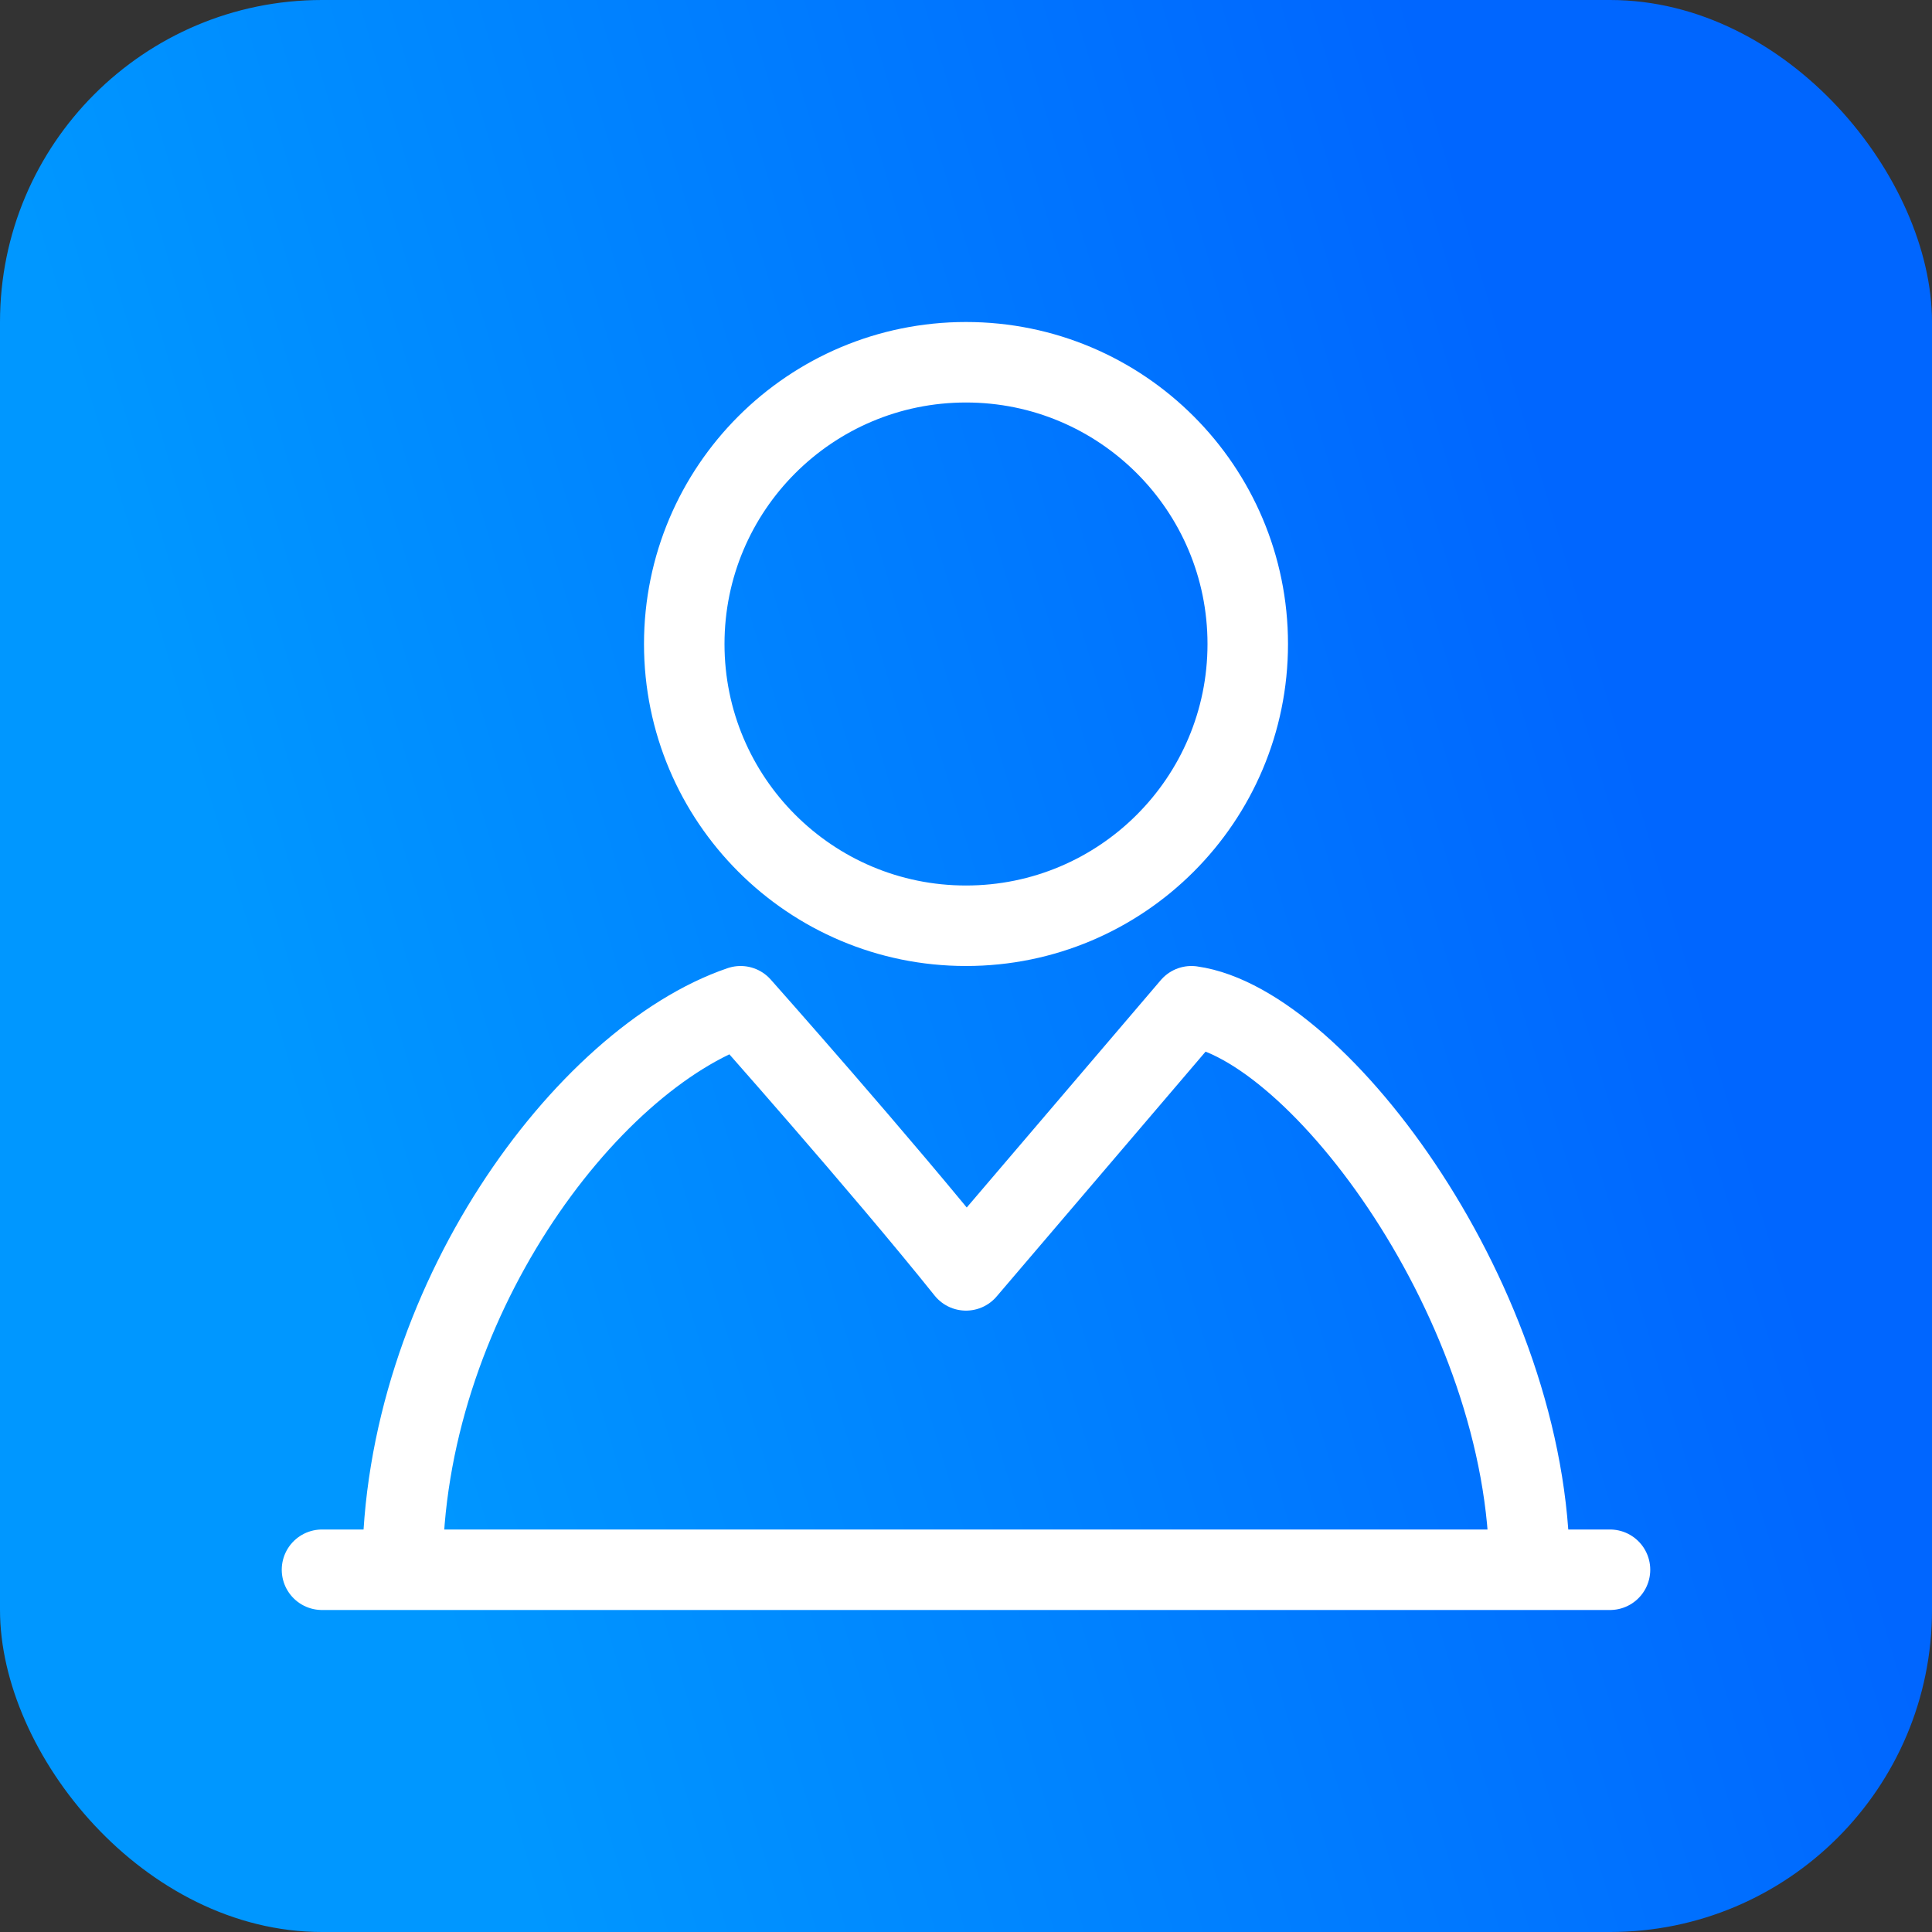 <svg width="48" height="48" viewBox="0 0 48 48" fill="none" xmlns="http://www.w3.org/2000/svg">
<rect x="0" y="0" width="48" height="48" fill="#333333" stroke="none"/>
<rect width="48" height="48" rx="8" fill="url(#paint0_linear_32_153)"/>
<path d="M24 23C27.866 23 31 19.866 31 16C31 12.134 27.866 9 24 9C20.134 9 17 12.134 17 16C17 19.866 20.134 23 24 23Z" stroke="white" stroke-width="2" stroke-linejoin="round"/>
<path d="M10 39C10 32.438 14.55 26.312 18.4 25C18.4 25 21.9 28.938 24 31.562L29.6 25C32.75 25.438 38 32.438 38 39" stroke="white" stroke-width="2" stroke-linejoin="round"/>
<path d="M8 39H40" stroke="white" stroke-width="2" stroke-linecap="round" stroke-linejoin="round"/>
<defs>
<linearGradient id="paint0_linear_32_153" x1="-4.2" y1="-10.5" x2="29.007" y2="-20.424" gradientUnits="userSpaceOnUse">
<stop stop-color="#0097FF"/>
<stop offset="1" stop-color="#0066FF"/>
</linearGradient>
</defs>
</svg>

